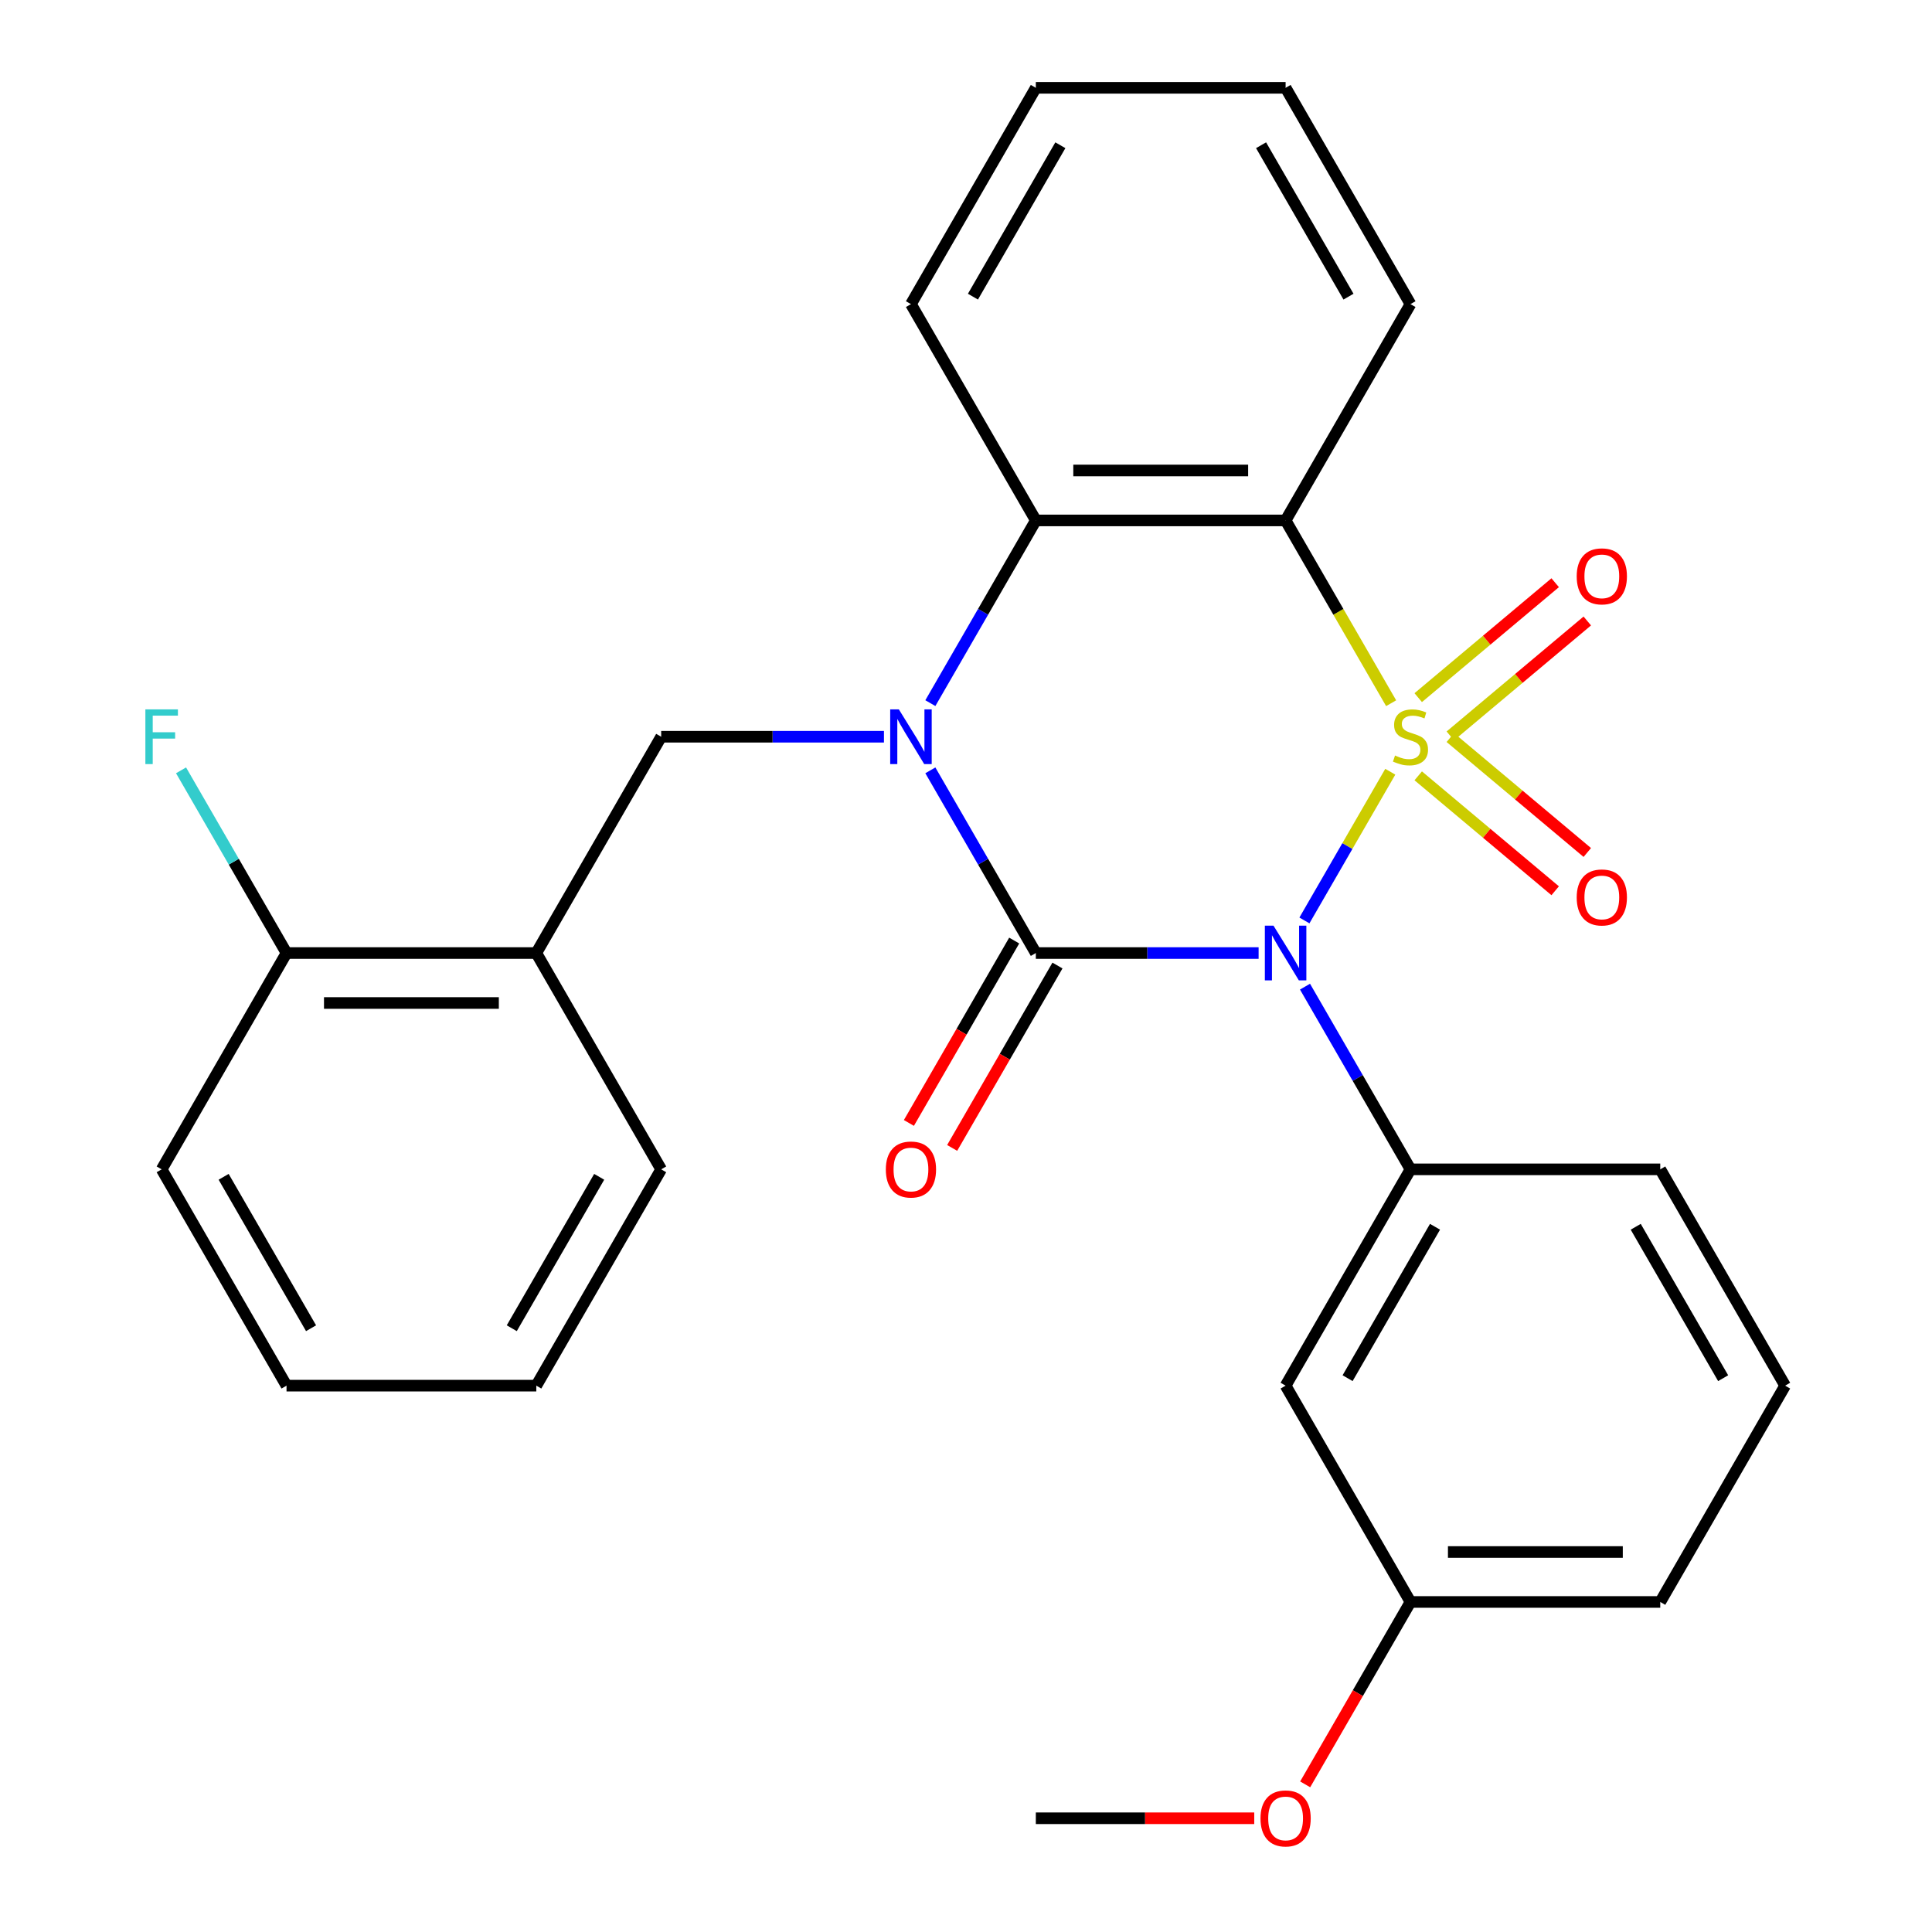 <?xml version='1.0' encoding='iso-8859-1'?>
<svg version='1.1' baseProfile='full'
              xmlns='http://www.w3.org/2000/svg'
                      xmlns:rdkit='http://www.rdkit.org/xml'
                      xmlns:xlink='http://www.w3.org/1999/xlink'
                  xml:space='preserve'
width='1000px' height='1000px' viewBox='0 0 1000 1000'>
<!-- END OF HEADER -->
<rect style='opacity:1.0;fill:#FFFFFF;stroke:none' width='1000' height='1000' x='0' y='0'> </rect>
<path class='bond-0' d='M 719.609,399.445 L 697.387,437.934' style='fill:none;fill-rule:evenodd;stroke:#CCCC00;stroke-width:6px;stroke-linecap:butt;stroke-linejoin:miter;stroke-opacity:1' />
<path class='bond-0' d='M 697.387,437.934 L 675.165,476.423' style='fill:none;fill-rule:evenodd;stroke:#0000FF;stroke-width:6px;stroke-linecap:butt;stroke-linejoin:miter;stroke-opacity:1' />
<path class='bond-3' d='M 720.048,363.981 L 692.737,316.677' style='fill:none;fill-rule:evenodd;stroke:#CCCC00;stroke-width:6px;stroke-linecap:butt;stroke-linejoin:miter;stroke-opacity:1' />
<path class='bond-3' d='M 692.737,316.677 L 665.426,269.373' style='fill:none;fill-rule:evenodd;stroke:#000000;stroke-width:6px;stroke-linecap:butt;stroke-linejoin:miter;stroke-opacity:1' />
<path class='bond-7' d='M 750.688,380.905 L 786.134,351.163' style='fill:none;fill-rule:evenodd;stroke:#CCCC00;stroke-width:6px;stroke-linecap:butt;stroke-linejoin:miter;stroke-opacity:1' />
<path class='bond-7' d='M 786.134,351.163 L 821.58,321.42' style='fill:none;fill-rule:evenodd;stroke:#FF0000;stroke-width:6px;stroke-linecap:butt;stroke-linejoin:miter;stroke-opacity:1' />
<path class='bond-7' d='M 734.068,361.099 L 769.514,331.356' style='fill:none;fill-rule:evenodd;stroke:#CCCC00;stroke-width:6px;stroke-linecap:butt;stroke-linejoin:miter;stroke-opacity:1' />
<path class='bond-7' d='M 769.514,331.356 L 804.96,301.613' style='fill:none;fill-rule:evenodd;stroke:#FF0000;stroke-width:6px;stroke-linecap:butt;stroke-linejoin:miter;stroke-opacity:1' />
<path class='bond-8' d='M 734.068,401.567 L 769.514,431.31' style='fill:none;fill-rule:evenodd;stroke:#CCCC00;stroke-width:6px;stroke-linecap:butt;stroke-linejoin:miter;stroke-opacity:1' />
<path class='bond-8' d='M 769.514,431.31 L 804.96,461.053' style='fill:none;fill-rule:evenodd;stroke:#FF0000;stroke-width:6px;stroke-linecap:butt;stroke-linejoin:miter;stroke-opacity:1' />
<path class='bond-8' d='M 750.688,381.76 L 786.134,411.503' style='fill:none;fill-rule:evenodd;stroke:#CCCC00;stroke-width:6px;stroke-linecap:butt;stroke-linejoin:miter;stroke-opacity:1' />
<path class='bond-8' d='M 786.134,411.503 L 821.58,441.246' style='fill:none;fill-rule:evenodd;stroke:#FF0000;stroke-width:6px;stroke-linecap:butt;stroke-linejoin:miter;stroke-opacity:1' />
<path class='bond-1' d='M 651.454,493.292 L 593.8,493.292' style='fill:none;fill-rule:evenodd;stroke:#0000FF;stroke-width:6px;stroke-linecap:butt;stroke-linejoin:miter;stroke-opacity:1' />
<path class='bond-1' d='M 593.8,493.292 L 536.146,493.292' style='fill:none;fill-rule:evenodd;stroke:#000000;stroke-width:6px;stroke-linecap:butt;stroke-linejoin:miter;stroke-opacity:1' />
<path class='bond-5' d='M 675.467,510.684 L 702.767,557.968' style='fill:none;fill-rule:evenodd;stroke:#0000FF;stroke-width:6px;stroke-linecap:butt;stroke-linejoin:miter;stroke-opacity:1' />
<path class='bond-5' d='M 702.767,557.968 L 730.066,605.252' style='fill:none;fill-rule:evenodd;stroke:#000000;stroke-width:6px;stroke-linecap:butt;stroke-linejoin:miter;stroke-opacity:1' />
<path class='bond-10' d='M 524.95,486.828 L 497.697,534.032' style='fill:none;fill-rule:evenodd;stroke:#000000;stroke-width:6px;stroke-linecap:butt;stroke-linejoin:miter;stroke-opacity:1' />
<path class='bond-10' d='M 497.697,534.032 L 470.444,581.236' style='fill:none;fill-rule:evenodd;stroke:#FF0000;stroke-width:6px;stroke-linecap:butt;stroke-linejoin:miter;stroke-opacity:1' />
<path class='bond-10' d='M 547.342,499.756 L 520.089,546.96' style='fill:none;fill-rule:evenodd;stroke:#000000;stroke-width:6px;stroke-linecap:butt;stroke-linejoin:miter;stroke-opacity:1' />
<path class='bond-10' d='M 520.089,546.96 L 492.836,594.164' style='fill:none;fill-rule:evenodd;stroke:#FF0000;stroke-width:6px;stroke-linecap:butt;stroke-linejoin:miter;stroke-opacity:1' />
<path class='bond-28' d='M 536.146,493.292 L 508.847,446.009' style='fill:none;fill-rule:evenodd;stroke:#000000;stroke-width:6px;stroke-linecap:butt;stroke-linejoin:miter;stroke-opacity:1' />
<path class='bond-28' d='M 508.847,446.009 L 481.548,398.725' style='fill:none;fill-rule:evenodd;stroke:#0000FF;stroke-width:6px;stroke-linecap:butt;stroke-linejoin:miter;stroke-opacity:1' />
<path class='bond-2' d='M 481.548,363.941 L 508.847,316.657' style='fill:none;fill-rule:evenodd;stroke:#0000FF;stroke-width:6px;stroke-linecap:butt;stroke-linejoin:miter;stroke-opacity:1' />
<path class='bond-2' d='M 508.847,316.657 L 536.146,269.373' style='fill:none;fill-rule:evenodd;stroke:#000000;stroke-width:6px;stroke-linecap:butt;stroke-linejoin:miter;stroke-opacity:1' />
<path class='bond-6' d='M 457.535,381.333 L 399.881,381.333' style='fill:none;fill-rule:evenodd;stroke:#0000FF;stroke-width:6px;stroke-linecap:butt;stroke-linejoin:miter;stroke-opacity:1' />
<path class='bond-6' d='M 399.881,381.333 L 342.227,381.333' style='fill:none;fill-rule:evenodd;stroke:#000000;stroke-width:6px;stroke-linecap:butt;stroke-linejoin:miter;stroke-opacity:1' />
<path class='bond-4' d='M 665.426,269.373 L 536.146,269.373' style='fill:none;fill-rule:evenodd;stroke:#000000;stroke-width:6px;stroke-linecap:butt;stroke-linejoin:miter;stroke-opacity:1' />
<path class='bond-4' d='M 646.034,243.518 L 555.538,243.518' style='fill:none;fill-rule:evenodd;stroke:#000000;stroke-width:6px;stroke-linecap:butt;stroke-linejoin:miter;stroke-opacity:1' />
<path class='bond-14' d='M 665.426,269.373 L 730.066,157.414' style='fill:none;fill-rule:evenodd;stroke:#000000;stroke-width:6px;stroke-linecap:butt;stroke-linejoin:miter;stroke-opacity:1' />
<path class='bond-17' d='M 536.146,269.373 L 471.507,157.414' style='fill:none;fill-rule:evenodd;stroke:#000000;stroke-width:6px;stroke-linecap:butt;stroke-linejoin:miter;stroke-opacity:1' />
<path class='bond-11' d='M 730.066,605.252 L 665.426,717.211' style='fill:none;fill-rule:evenodd;stroke:#000000;stroke-width:6px;stroke-linecap:butt;stroke-linejoin:miter;stroke-opacity:1' />
<path class='bond-11' d='M 742.762,634.974 L 697.514,713.345' style='fill:none;fill-rule:evenodd;stroke:#000000;stroke-width:6px;stroke-linecap:butt;stroke-linejoin:miter;stroke-opacity:1' />
<path class='bond-16' d='M 730.066,605.252 L 859.345,605.252' style='fill:none;fill-rule:evenodd;stroke:#000000;stroke-width:6px;stroke-linecap:butt;stroke-linejoin:miter;stroke-opacity:1' />
<path class='bond-9' d='M 342.227,381.333 L 277.587,493.292' style='fill:none;fill-rule:evenodd;stroke:#000000;stroke-width:6px;stroke-linecap:butt;stroke-linejoin:miter;stroke-opacity:1' />
<path class='bond-12' d='M 277.587,493.292 L 148.307,493.292' style='fill:none;fill-rule:evenodd;stroke:#000000;stroke-width:6px;stroke-linecap:butt;stroke-linejoin:miter;stroke-opacity:1' />
<path class='bond-12' d='M 258.195,519.148 L 167.699,519.148' style='fill:none;fill-rule:evenodd;stroke:#000000;stroke-width:6px;stroke-linecap:butt;stroke-linejoin:miter;stroke-opacity:1' />
<path class='bond-19' d='M 277.587,493.292 L 342.227,605.252' style='fill:none;fill-rule:evenodd;stroke:#000000;stroke-width:6px;stroke-linecap:butt;stroke-linejoin:miter;stroke-opacity:1' />
<path class='bond-13' d='M 665.426,717.211 L 730.066,829.171' style='fill:none;fill-rule:evenodd;stroke:#000000;stroke-width:6px;stroke-linecap:butt;stroke-linejoin:miter;stroke-opacity:1' />
<path class='bond-15' d='M 148.307,493.292 L 121.008,446.009' style='fill:none;fill-rule:evenodd;stroke:#000000;stroke-width:6px;stroke-linecap:butt;stroke-linejoin:miter;stroke-opacity:1' />
<path class='bond-15' d='M 121.008,446.009 L 93.709,398.725' style='fill:none;fill-rule:evenodd;stroke:#33CCCC;stroke-width:6px;stroke-linecap:butt;stroke-linejoin:miter;stroke-opacity:1' />
<path class='bond-21' d='M 148.307,493.292 L 83.668,605.252' style='fill:none;fill-rule:evenodd;stroke:#000000;stroke-width:6px;stroke-linecap:butt;stroke-linejoin:miter;stroke-opacity:1' />
<path class='bond-18' d='M 730.066,829.171 L 702.813,876.374' style='fill:none;fill-rule:evenodd;stroke:#000000;stroke-width:6px;stroke-linecap:butt;stroke-linejoin:miter;stroke-opacity:1' />
<path class='bond-18' d='M 702.813,876.374 L 675.56,923.578' style='fill:none;fill-rule:evenodd;stroke:#FF0000;stroke-width:6px;stroke-linecap:butt;stroke-linejoin:miter;stroke-opacity:1' />
<path class='bond-30' d='M 730.066,829.171 L 859.345,829.171' style='fill:none;fill-rule:evenodd;stroke:#000000;stroke-width:6px;stroke-linecap:butt;stroke-linejoin:miter;stroke-opacity:1' />
<path class='bond-30' d='M 749.458,803.315 L 839.954,803.315' style='fill:none;fill-rule:evenodd;stroke:#000000;stroke-width:6px;stroke-linecap:butt;stroke-linejoin:miter;stroke-opacity:1' />
<path class='bond-24' d='M 730.066,157.414 L 665.426,45.455' style='fill:none;fill-rule:evenodd;stroke:#000000;stroke-width:6px;stroke-linecap:butt;stroke-linejoin:miter;stroke-opacity:1' />
<path class='bond-24' d='M 697.978,153.548 L 652.73,75.176' style='fill:none;fill-rule:evenodd;stroke:#000000;stroke-width:6px;stroke-linecap:butt;stroke-linejoin:miter;stroke-opacity:1' />
<path class='bond-20' d='M 859.345,605.252 L 923.985,717.211' style='fill:none;fill-rule:evenodd;stroke:#000000;stroke-width:6px;stroke-linecap:butt;stroke-linejoin:miter;stroke-opacity:1' />
<path class='bond-20' d='M 846.65,634.974 L 891.897,713.345' style='fill:none;fill-rule:evenodd;stroke:#000000;stroke-width:6px;stroke-linecap:butt;stroke-linejoin:miter;stroke-opacity:1' />
<path class='bond-29' d='M 471.507,157.414 L 536.146,45.455' style='fill:none;fill-rule:evenodd;stroke:#000000;stroke-width:6px;stroke-linecap:butt;stroke-linejoin:miter;stroke-opacity:1' />
<path class='bond-29' d='M 503.594,153.548 L 548.842,75.176' style='fill:none;fill-rule:evenodd;stroke:#000000;stroke-width:6px;stroke-linecap:butt;stroke-linejoin:miter;stroke-opacity:1' />
<path class='bond-23' d='M 649.194,941.13 L 592.67,941.13' style='fill:none;fill-rule:evenodd;stroke:#FF0000;stroke-width:6px;stroke-linecap:butt;stroke-linejoin:miter;stroke-opacity:1' />
<path class='bond-23' d='M 592.67,941.13 L 536.146,941.13' style='fill:none;fill-rule:evenodd;stroke:#000000;stroke-width:6px;stroke-linecap:butt;stroke-linejoin:miter;stroke-opacity:1' />
<path class='bond-26' d='M 342.227,605.252 L 277.587,717.211' style='fill:none;fill-rule:evenodd;stroke:#000000;stroke-width:6px;stroke-linecap:butt;stroke-linejoin:miter;stroke-opacity:1' />
<path class='bond-26' d='M 310.139,609.118 L 264.891,687.489' style='fill:none;fill-rule:evenodd;stroke:#000000;stroke-width:6px;stroke-linecap:butt;stroke-linejoin:miter;stroke-opacity:1' />
<path class='bond-22' d='M 923.985,717.211 L 859.345,829.171' style='fill:none;fill-rule:evenodd;stroke:#000000;stroke-width:6px;stroke-linecap:butt;stroke-linejoin:miter;stroke-opacity:1' />
<path class='bond-31' d='M 83.668,605.252 L 148.307,717.211' style='fill:none;fill-rule:evenodd;stroke:#000000;stroke-width:6px;stroke-linecap:butt;stroke-linejoin:miter;stroke-opacity:1' />
<path class='bond-31' d='M 115.755,609.118 L 161.003,687.489' style='fill:none;fill-rule:evenodd;stroke:#000000;stroke-width:6px;stroke-linecap:butt;stroke-linejoin:miter;stroke-opacity:1' />
<path class='bond-25' d='M 665.426,45.455 L 536.146,45.455' style='fill:none;fill-rule:evenodd;stroke:#000000;stroke-width:6px;stroke-linecap:butt;stroke-linejoin:miter;stroke-opacity:1' />
<path class='bond-27' d='M 277.587,717.211 L 148.307,717.211' style='fill:none;fill-rule:evenodd;stroke:#000000;stroke-width:6px;stroke-linecap:butt;stroke-linejoin:miter;stroke-opacity:1' />
<path  class='atom-0' d='M 722.066 391.053
Q 722.386 391.173, 723.706 391.733
Q 725.026 392.293, 726.466 392.653
Q 727.946 392.973, 729.386 392.973
Q 732.066 392.973, 733.626 391.693
Q 735.186 390.373, 735.186 388.093
Q 735.186 386.533, 734.386 385.573
Q 733.626 384.613, 732.426 384.093
Q 731.226 383.573, 729.226 382.973
Q 726.706 382.213, 725.186 381.493
Q 723.706 380.773, 722.626 379.253
Q 721.586 377.733, 721.586 375.173
Q 721.586 371.613, 723.986 369.413
Q 726.426 367.213, 731.226 367.213
Q 734.506 367.213, 738.226 368.773
L 737.306 371.853
Q 733.906 370.453, 731.346 370.453
Q 728.586 370.453, 727.066 371.613
Q 725.546 372.733, 725.586 374.693
Q 725.586 376.213, 726.346 377.133
Q 727.146 378.053, 728.266 378.573
Q 729.426 379.093, 731.346 379.693
Q 733.906 380.493, 735.426 381.293
Q 736.946 382.093, 738.026 383.733
Q 739.146 385.333, 739.146 388.093
Q 739.146 392.013, 736.506 394.133
Q 733.906 396.213, 729.546 396.213
Q 727.026 396.213, 725.106 395.653
Q 723.226 395.133, 720.986 394.213
L 722.066 391.053
' fill='#CCCC00'/>
<path  class='atom-1' d='M 659.166 479.132
L 668.446 494.132
Q 669.366 495.612, 670.846 498.292
Q 672.326 500.972, 672.406 501.132
L 672.406 479.132
L 676.166 479.132
L 676.166 507.452
L 672.286 507.452
L 662.326 491.052
Q 661.166 489.132, 659.926 486.932
Q 658.726 484.732, 658.366 484.052
L 658.366 507.452
L 654.686 507.452
L 654.686 479.132
L 659.166 479.132
' fill='#0000FF'/>
<path  class='atom-3' d='M 465.247 367.173
L 474.527 382.173
Q 475.447 383.653, 476.927 386.333
Q 478.407 389.013, 478.487 389.173
L 478.487 367.173
L 482.247 367.173
L 482.247 395.493
L 478.367 395.493
L 468.407 379.093
Q 467.247 377.173, 466.007 374.973
Q 464.807 372.773, 464.447 372.093
L 464.447 395.493
L 460.767 395.493
L 460.767 367.173
L 465.247 367.173
' fill='#0000FF'/>
<path  class='atom-8' d='M 816.1 298.314
Q 816.1 291.514, 819.46 287.714
Q 822.82 283.914, 829.1 283.914
Q 835.38 283.914, 838.74 287.714
Q 842.1 291.514, 842.1 298.314
Q 842.1 305.194, 838.7 309.114
Q 835.3 312.994, 829.1 312.994
Q 822.86 312.994, 819.46 309.114
Q 816.1 305.234, 816.1 298.314
M 829.1 309.794
Q 833.42 309.794, 835.74 306.914
Q 838.1 303.994, 838.1 298.314
Q 838.1 292.754, 835.74 289.954
Q 833.42 287.114, 829.1 287.114
Q 824.78 287.114, 822.42 289.914
Q 820.1 292.714, 820.1 298.314
Q 820.1 304.034, 822.42 306.914
Q 824.78 309.794, 829.1 309.794
' fill='#FF0000'/>
<path  class='atom-9' d='M 816.1 464.512
Q 816.1 457.712, 819.46 453.912
Q 822.82 450.112, 829.1 450.112
Q 835.38 450.112, 838.74 453.912
Q 842.1 457.712, 842.1 464.512
Q 842.1 471.392, 838.7 475.312
Q 835.3 479.192, 829.1 479.192
Q 822.86 479.192, 819.46 475.312
Q 816.1 471.432, 816.1 464.512
M 829.1 475.992
Q 833.42 475.992, 835.74 473.112
Q 838.1 470.192, 838.1 464.512
Q 838.1 458.952, 835.74 456.152
Q 833.42 453.312, 829.1 453.312
Q 824.78 453.312, 822.42 456.112
Q 820.1 458.912, 820.1 464.512
Q 820.1 470.232, 822.42 473.112
Q 824.78 475.992, 829.1 475.992
' fill='#FF0000'/>
<path  class='atom-11' d='M 458.507 605.332
Q 458.507 598.532, 461.867 594.732
Q 465.227 590.932, 471.507 590.932
Q 477.787 590.932, 481.147 594.732
Q 484.507 598.532, 484.507 605.332
Q 484.507 612.212, 481.107 616.132
Q 477.707 620.012, 471.507 620.012
Q 465.267 620.012, 461.867 616.132
Q 458.507 612.252, 458.507 605.332
M 471.507 616.812
Q 475.827 616.812, 478.147 613.932
Q 480.507 611.012, 480.507 605.332
Q 480.507 599.772, 478.147 596.972
Q 475.827 594.132, 471.507 594.132
Q 467.187 594.132, 464.827 596.932
Q 462.507 599.732, 462.507 605.332
Q 462.507 611.052, 464.827 613.932
Q 467.187 616.812, 471.507 616.812
' fill='#FF0000'/>
<path  class='atom-16' d='M 75.248 367.173
L 92.088 367.173
L 92.088 370.413
L 79.048 370.413
L 79.048 379.013
L 90.648 379.013
L 90.648 382.293
L 79.048 382.293
L 79.048 395.493
L 75.248 395.493
L 75.248 367.173
' fill='#33CCCC'/>
<path  class='atom-19' d='M 652.426 941.21
Q 652.426 934.41, 655.786 930.61
Q 659.146 926.81, 665.426 926.81
Q 671.706 926.81, 675.066 930.61
Q 678.426 934.41, 678.426 941.21
Q 678.426 948.09, 675.026 952.01
Q 671.626 955.89, 665.426 955.89
Q 659.186 955.89, 655.786 952.01
Q 652.426 948.13, 652.426 941.21
M 665.426 952.69
Q 669.746 952.69, 672.066 949.81
Q 674.426 946.89, 674.426 941.21
Q 674.426 935.65, 672.066 932.85
Q 669.746 930.01, 665.426 930.01
Q 661.106 930.01, 658.746 932.81
Q 656.426 935.61, 656.426 941.21
Q 656.426 946.93, 658.746 949.81
Q 661.106 952.69, 665.426 952.69
' fill='#FF0000'/>
</svg>
